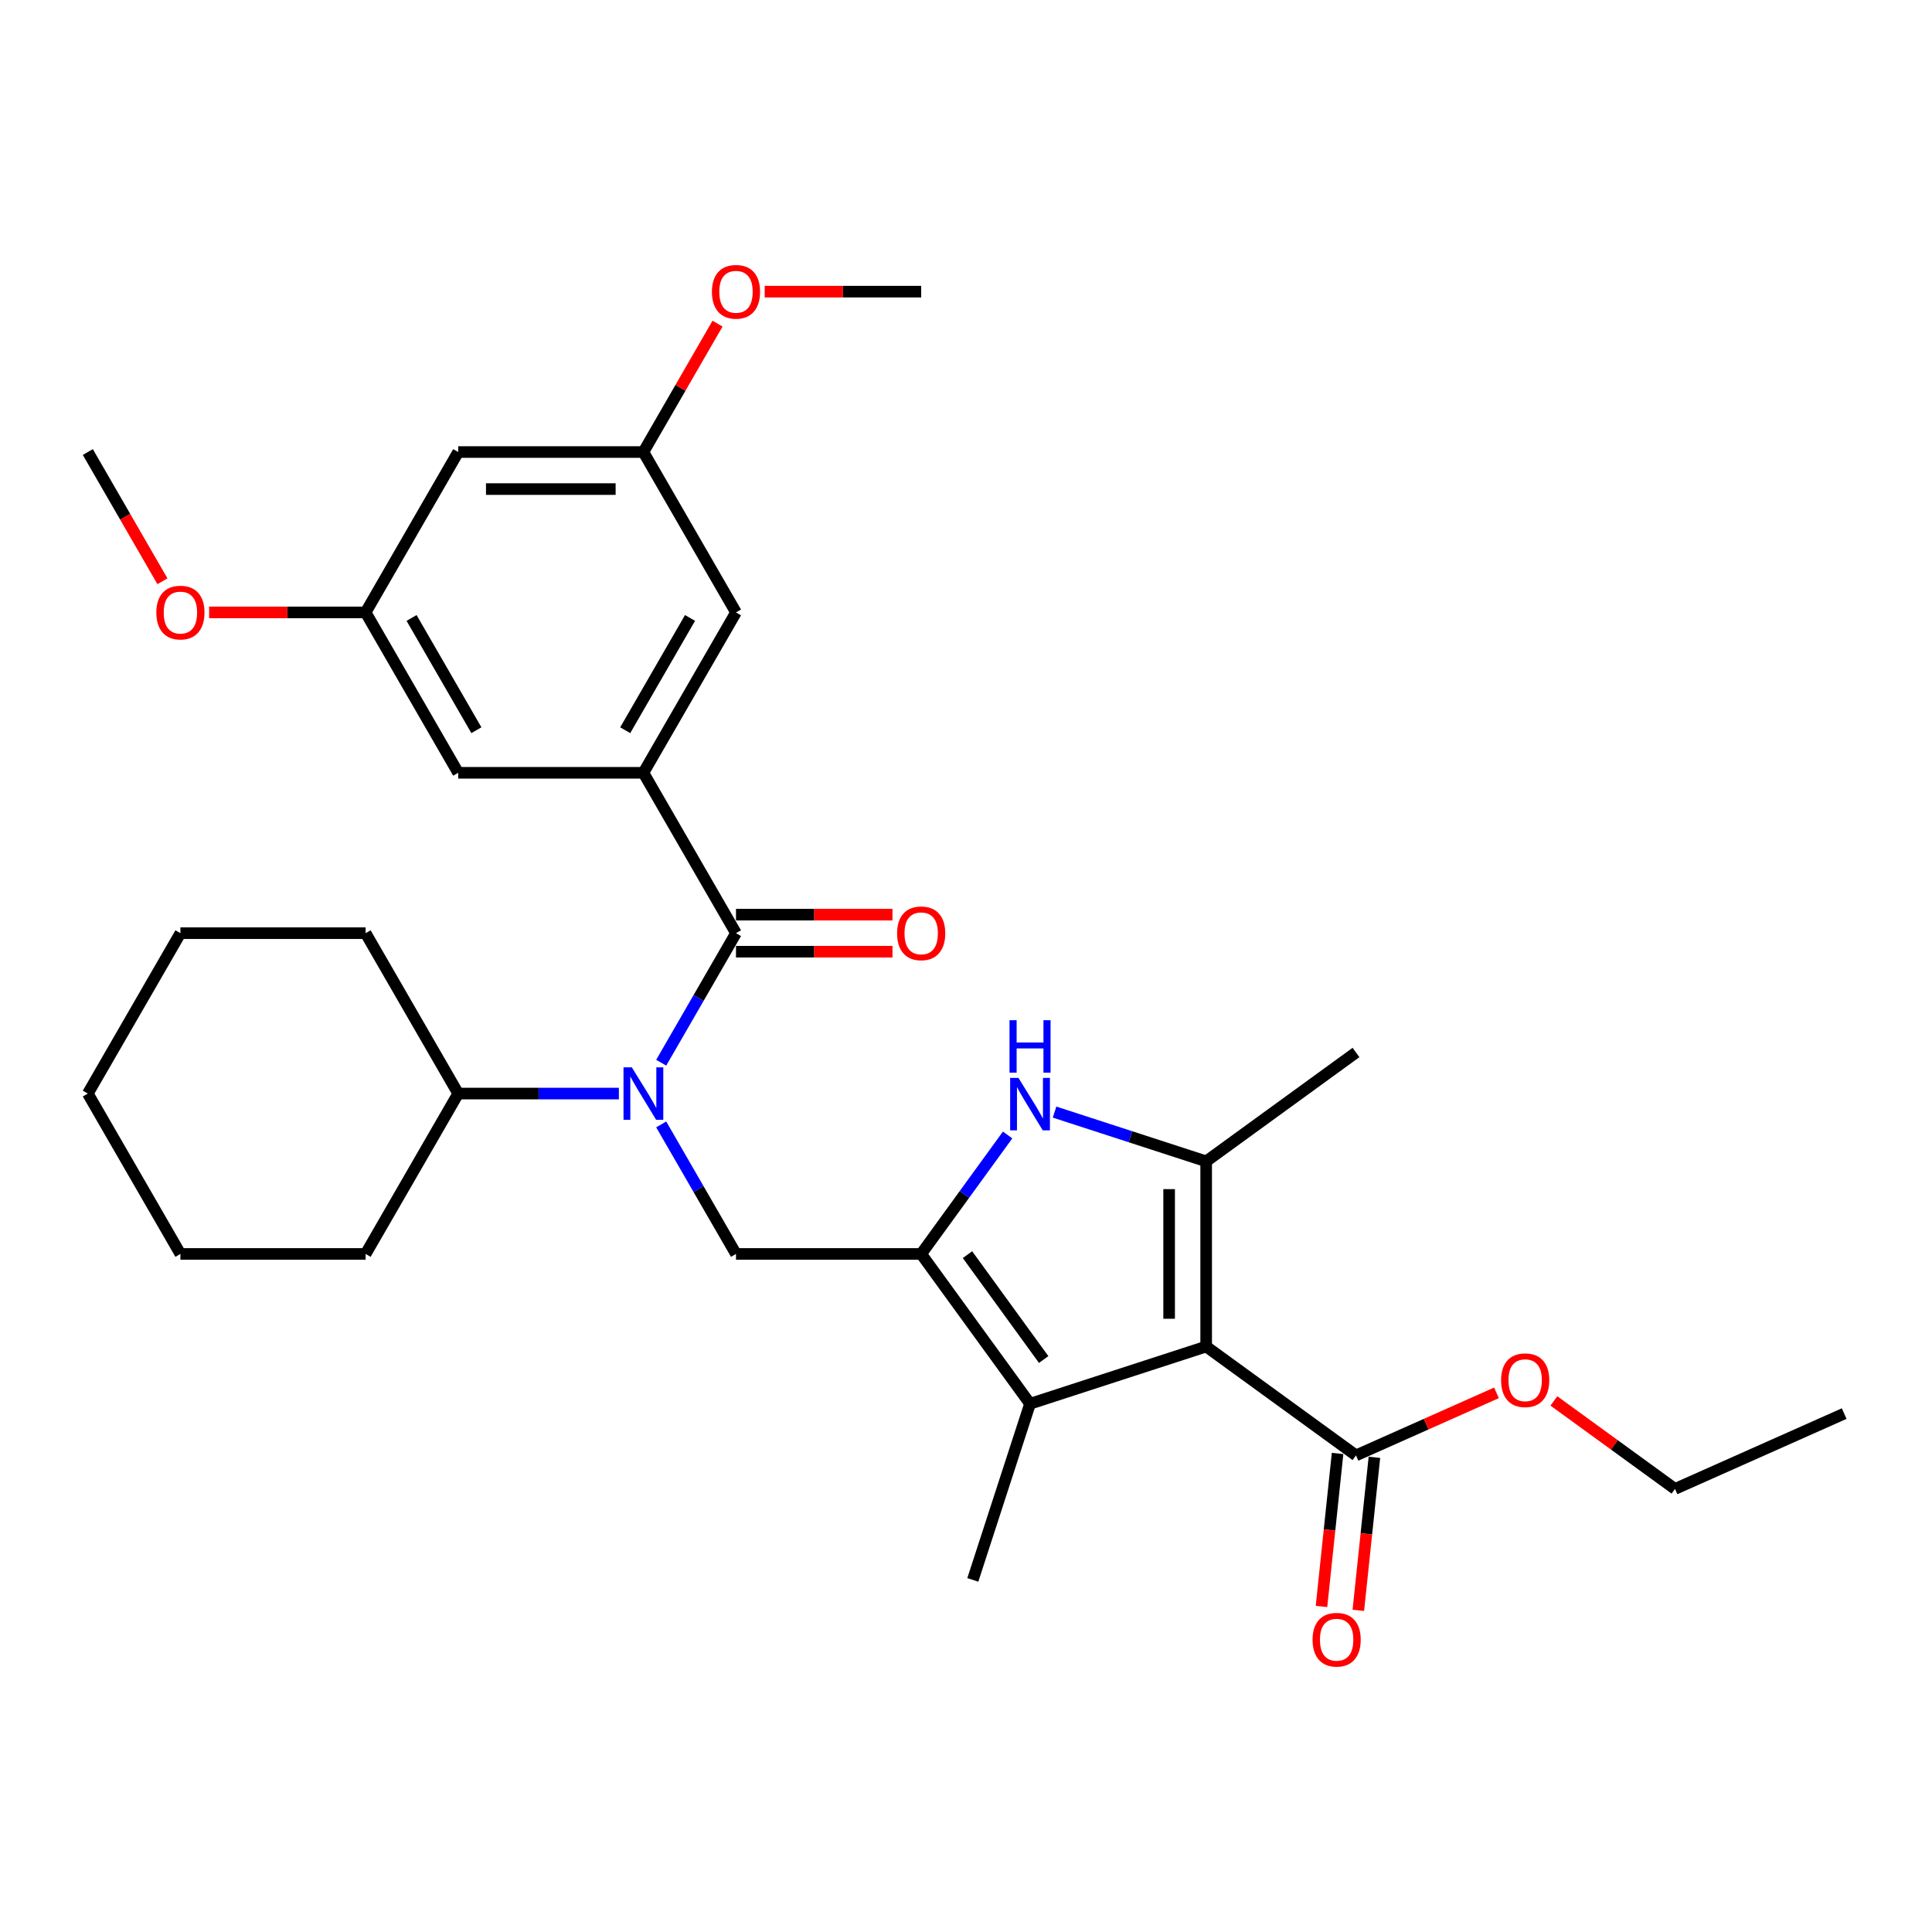 <?xml version='1.0' encoding='iso-8859-1'?>
<svg version='1.1' baseProfile='full'
              xmlns='http://www.w3.org/2000/svg'
                      xmlns:rdkit='http://www.rdkit.org/xml'
                      xmlns:xlink='http://www.w3.org/1999/xlink'
                  xml:space='preserve'
width='1000px' height='1000px' viewBox='0 0 1000 1000'>
<!-- END OF HEADER -->
<rect style='opacity:1.0;fill:#FFFFFF;stroke:none' width='1000' height='1000' x='0' y='0'> </rect>
<path class='bond-1' d='M 624.311,696.967 L 624.311,601.112' style='fill:none;fill-rule:evenodd;stroke:#000000;stroke-width:6px;stroke-linecap:butt;stroke-linejoin:miter;stroke-opacity:1' />
<path class='bond-1' d='M 605.14,682.589 L 605.14,615.49' style='fill:none;fill-rule:evenodd;stroke:#000000;stroke-width:6px;stroke-linecap:butt;stroke-linejoin:miter;stroke-opacity:1' />
<path class='bond-3' d='M 624.311,696.967 L 533.147,726.588' style='fill:none;fill-rule:evenodd;stroke:#000000;stroke-width:6px;stroke-linecap:butt;stroke-linejoin:miter;stroke-opacity:1' />
<path class='bond-8' d='M 624.311,696.967 L 701.86,753.31' style='fill:none;fill-rule:evenodd;stroke:#000000;stroke-width:6px;stroke-linecap:butt;stroke-linejoin:miter;stroke-opacity:1' />
<path class='bond-0' d='M 476.805,649.04 L 533.147,726.588' style='fill:none;fill-rule:evenodd;stroke:#000000;stroke-width:6px;stroke-linecap:butt;stroke-linejoin:miter;stroke-opacity:1' />
<path class='bond-0' d='M 500.766,649.404 L 540.205,703.688' style='fill:none;fill-rule:evenodd;stroke:#000000;stroke-width:6px;stroke-linecap:butt;stroke-linejoin:miter;stroke-opacity:1' />
<path class='bond-7' d='M 476.805,649.04 L 380.949,649.04' style='fill:none;fill-rule:evenodd;stroke:#000000;stroke-width:6px;stroke-linecap:butt;stroke-linejoin:miter;stroke-opacity:1' />
<path class='bond-31' d='M 476.805,649.04 L 499.175,618.25' style='fill:none;fill-rule:evenodd;stroke:#000000;stroke-width:6px;stroke-linecap:butt;stroke-linejoin:miter;stroke-opacity:1' />
<path class='bond-31' d='M 499.175,618.25 L 521.544,587.46' style='fill:none;fill-rule:evenodd;stroke:#0000FF;stroke-width:6px;stroke-linecap:butt;stroke-linejoin:miter;stroke-opacity:1' />
<path class='bond-2' d='M 624.311,601.112 L 585.075,588.363' style='fill:none;fill-rule:evenodd;stroke:#000000;stroke-width:6px;stroke-linecap:butt;stroke-linejoin:miter;stroke-opacity:1' />
<path class='bond-2' d='M 585.075,588.363 L 545.838,575.615' style='fill:none;fill-rule:evenodd;stroke:#0000FF;stroke-width:6px;stroke-linecap:butt;stroke-linejoin:miter;stroke-opacity:1' />
<path class='bond-18' d='M 624.311,601.112 L 701.86,544.769' style='fill:none;fill-rule:evenodd;stroke:#000000;stroke-width:6px;stroke-linecap:butt;stroke-linejoin:miter;stroke-opacity:1' />
<path class='bond-19' d='M 533.147,726.588 L 503.526,817.753' style='fill:none;fill-rule:evenodd;stroke:#000000;stroke-width:6px;stroke-linecap:butt;stroke-linejoin:miter;stroke-opacity:1' />
<path class='bond-4' d='M 380.949,483.013 L 361.595,516.535' style='fill:none;fill-rule:evenodd;stroke:#000000;stroke-width:6px;stroke-linecap:butt;stroke-linejoin:miter;stroke-opacity:1' />
<path class='bond-4' d='M 361.595,516.535 L 342.241,550.057' style='fill:none;fill-rule:evenodd;stroke:#0000FF;stroke-width:6px;stroke-linecap:butt;stroke-linejoin:miter;stroke-opacity:1' />
<path class='bond-6' d='M 380.949,483.013 L 333.021,400' style='fill:none;fill-rule:evenodd;stroke:#000000;stroke-width:6px;stroke-linecap:butt;stroke-linejoin:miter;stroke-opacity:1' />
<path class='bond-11' d='M 380.949,492.599 L 421.448,492.599' style='fill:none;fill-rule:evenodd;stroke:#000000;stroke-width:6px;stroke-linecap:butt;stroke-linejoin:miter;stroke-opacity:1' />
<path class='bond-11' d='M 421.448,492.599 L 461.947,492.599' style='fill:none;fill-rule:evenodd;stroke:#FF0000;stroke-width:6px;stroke-linecap:butt;stroke-linejoin:miter;stroke-opacity:1' />
<path class='bond-11' d='M 380.949,473.427 L 421.448,473.427' style='fill:none;fill-rule:evenodd;stroke:#000000;stroke-width:6px;stroke-linecap:butt;stroke-linejoin:miter;stroke-opacity:1' />
<path class='bond-11' d='M 421.448,473.427 L 461.947,473.427' style='fill:none;fill-rule:evenodd;stroke:#FF0000;stroke-width:6px;stroke-linecap:butt;stroke-linejoin:miter;stroke-opacity:1' />
<path class='bond-5' d='M 342.241,581.996 L 361.595,615.518' style='fill:none;fill-rule:evenodd;stroke:#0000FF;stroke-width:6px;stroke-linecap:butt;stroke-linejoin:miter;stroke-opacity:1' />
<path class='bond-5' d='M 361.595,615.518 L 380.949,649.04' style='fill:none;fill-rule:evenodd;stroke:#000000;stroke-width:6px;stroke-linecap:butt;stroke-linejoin:miter;stroke-opacity:1' />
<path class='bond-16' d='M 320.33,566.026 L 278.748,566.026' style='fill:none;fill-rule:evenodd;stroke:#0000FF;stroke-width:6px;stroke-linecap:butt;stroke-linejoin:miter;stroke-opacity:1' />
<path class='bond-16' d='M 278.748,566.026 L 237.166,566.026' style='fill:none;fill-rule:evenodd;stroke:#000000;stroke-width:6px;stroke-linecap:butt;stroke-linejoin:miter;stroke-opacity:1' />
<path class='bond-9' d='M 333.021,400 L 380.949,316.986' style='fill:none;fill-rule:evenodd;stroke:#000000;stroke-width:6px;stroke-linecap:butt;stroke-linejoin:miter;stroke-opacity:1' />
<path class='bond-9' d='M 323.608,377.962 L 357.157,319.853' style='fill:none;fill-rule:evenodd;stroke:#000000;stroke-width:6px;stroke-linecap:butt;stroke-linejoin:miter;stroke-opacity:1' />
<path class='bond-10' d='M 333.021,400 L 237.166,400' style='fill:none;fill-rule:evenodd;stroke:#000000;stroke-width:6px;stroke-linecap:butt;stroke-linejoin:miter;stroke-opacity:1' />
<path class='bond-15' d='M 692.327,752.308 L 688.164,791.912' style='fill:none;fill-rule:evenodd;stroke:#000000;stroke-width:6px;stroke-linecap:butt;stroke-linejoin:miter;stroke-opacity:1' />
<path class='bond-15' d='M 688.164,791.912 L 684.002,831.516' style='fill:none;fill-rule:evenodd;stroke:#FF0000;stroke-width:6px;stroke-linecap:butt;stroke-linejoin:miter;stroke-opacity:1' />
<path class='bond-15' d='M 711.393,754.312 L 707.23,793.916' style='fill:none;fill-rule:evenodd;stroke:#000000;stroke-width:6px;stroke-linecap:butt;stroke-linejoin:miter;stroke-opacity:1' />
<path class='bond-15' d='M 707.23,793.916 L 703.068,833.519' style='fill:none;fill-rule:evenodd;stroke:#FF0000;stroke-width:6px;stroke-linecap:butt;stroke-linejoin:miter;stroke-opacity:1' />
<path class='bond-17' d='M 701.86,753.31 L 738.215,737.123' style='fill:none;fill-rule:evenodd;stroke:#000000;stroke-width:6px;stroke-linecap:butt;stroke-linejoin:miter;stroke-opacity:1' />
<path class='bond-17' d='M 738.215,737.123 L 774.571,720.937' style='fill:none;fill-rule:evenodd;stroke:#FF0000;stroke-width:6px;stroke-linecap:butt;stroke-linejoin:miter;stroke-opacity:1' />
<path class='bond-14' d='M 380.949,316.986 L 333.021,233.973' style='fill:none;fill-rule:evenodd;stroke:#000000;stroke-width:6px;stroke-linecap:butt;stroke-linejoin:miter;stroke-opacity:1' />
<path class='bond-13' d='M 237.166,400 L 189.238,316.986' style='fill:none;fill-rule:evenodd;stroke:#000000;stroke-width:6px;stroke-linecap:butt;stroke-linejoin:miter;stroke-opacity:1' />
<path class='bond-13' d='M 246.579,377.962 L 213.03,319.853' style='fill:none;fill-rule:evenodd;stroke:#000000;stroke-width:6px;stroke-linecap:butt;stroke-linejoin:miter;stroke-opacity:1' />
<path class='bond-12' d='M 237.166,233.973 L 189.238,316.986' style='fill:none;fill-rule:evenodd;stroke:#000000;stroke-width:6px;stroke-linecap:butt;stroke-linejoin:miter;stroke-opacity:1' />
<path class='bond-33' d='M 237.166,233.973 L 333.021,233.973' style='fill:none;fill-rule:evenodd;stroke:#000000;stroke-width:6px;stroke-linecap:butt;stroke-linejoin:miter;stroke-opacity:1' />
<path class='bond-33' d='M 251.544,253.144 L 318.643,253.144' style='fill:none;fill-rule:evenodd;stroke:#000000;stroke-width:6px;stroke-linecap:butt;stroke-linejoin:miter;stroke-opacity:1' />
<path class='bond-21' d='M 189.238,316.986 L 148.739,316.986' style='fill:none;fill-rule:evenodd;stroke:#000000;stroke-width:6px;stroke-linecap:butt;stroke-linejoin:miter;stroke-opacity:1' />
<path class='bond-21' d='M 148.739,316.986 L 108.24,316.986' style='fill:none;fill-rule:evenodd;stroke:#FF0000;stroke-width:6px;stroke-linecap:butt;stroke-linejoin:miter;stroke-opacity:1' />
<path class='bond-20' d='M 333.021,233.973 L 352.209,200.739' style='fill:none;fill-rule:evenodd;stroke:#000000;stroke-width:6px;stroke-linecap:butt;stroke-linejoin:miter;stroke-opacity:1' />
<path class='bond-20' d='M 352.209,200.739 L 371.397,167.504' style='fill:none;fill-rule:evenodd;stroke:#FF0000;stroke-width:6px;stroke-linecap:butt;stroke-linejoin:miter;stroke-opacity:1' />
<path class='bond-22' d='M 237.166,566.026 L 189.238,483.013' style='fill:none;fill-rule:evenodd;stroke:#000000;stroke-width:6px;stroke-linecap:butt;stroke-linejoin:miter;stroke-opacity:1' />
<path class='bond-23' d='M 237.166,566.026 L 189.238,649.04' style='fill:none;fill-rule:evenodd;stroke:#000000;stroke-width:6px;stroke-linecap:butt;stroke-linejoin:miter;stroke-opacity:1' />
<path class='bond-24' d='M 804.286,725.117 L 835.631,747.891' style='fill:none;fill-rule:evenodd;stroke:#FF0000;stroke-width:6px;stroke-linecap:butt;stroke-linejoin:miter;stroke-opacity:1' />
<path class='bond-24' d='M 835.631,747.891 L 866.977,770.664' style='fill:none;fill-rule:evenodd;stroke:#000000;stroke-width:6px;stroke-linecap:butt;stroke-linejoin:miter;stroke-opacity:1' />
<path class='bond-25' d='M 395.807,150.96 L 436.306,150.96' style='fill:none;fill-rule:evenodd;stroke:#FF0000;stroke-width:6px;stroke-linecap:butt;stroke-linejoin:miter;stroke-opacity:1' />
<path class='bond-25' d='M 436.306,150.96 L 476.805,150.96' style='fill:none;fill-rule:evenodd;stroke:#000000;stroke-width:6px;stroke-linecap:butt;stroke-linejoin:miter;stroke-opacity:1' />
<path class='bond-26' d='M 84.074,300.863 L 64.764,267.418' style='fill:none;fill-rule:evenodd;stroke:#FF0000;stroke-width:6px;stroke-linecap:butt;stroke-linejoin:miter;stroke-opacity:1' />
<path class='bond-26' d='M 64.764,267.418 L 45.455,233.973' style='fill:none;fill-rule:evenodd;stroke:#000000;stroke-width:6px;stroke-linecap:butt;stroke-linejoin:miter;stroke-opacity:1' />
<path class='bond-29' d='M 189.238,483.013 L 93.382,483.013' style='fill:none;fill-rule:evenodd;stroke:#000000;stroke-width:6px;stroke-linecap:butt;stroke-linejoin:miter;stroke-opacity:1' />
<path class='bond-28' d='M 189.238,649.04 L 93.382,649.04' style='fill:none;fill-rule:evenodd;stroke:#000000;stroke-width:6px;stroke-linecap:butt;stroke-linejoin:miter;stroke-opacity:1' />
<path class='bond-27' d='M 866.977,770.664 L 954.545,731.676' style='fill:none;fill-rule:evenodd;stroke:#000000;stroke-width:6px;stroke-linecap:butt;stroke-linejoin:miter;stroke-opacity:1' />
<path class='bond-30' d='M 93.382,649.04 L 45.455,566.026' style='fill:none;fill-rule:evenodd;stroke:#000000;stroke-width:6px;stroke-linecap:butt;stroke-linejoin:miter;stroke-opacity:1' />
<path class='bond-32' d='M 93.382,483.013 L 45.455,566.026' style='fill:none;fill-rule:evenodd;stroke:#000000;stroke-width:6px;stroke-linecap:butt;stroke-linejoin:miter;stroke-opacity:1' />
<path  class='atom-3' d='M 527.146 557.918
L 536.042 572.296
Q 536.924 573.715, 538.342 576.284
Q 539.761 578.853, 539.838 579.006
L 539.838 557.918
L 543.442 557.918
L 543.442 585.064
L 539.723 585.064
L 530.176 569.344
Q 529.064 567.503, 527.875 565.394
Q 526.725 563.286, 526.38 562.634
L 526.38 585.064
L 522.852 585.064
L 522.852 557.918
L 527.146 557.918
' fill='#0000FF'/>
<path  class='atom-3' d='M 522.526 528.057
L 526.207 528.057
L 526.207 539.598
L 540.087 539.598
L 540.087 528.057
L 543.768 528.057
L 543.768 555.203
L 540.087 555.203
L 540.087 542.665
L 526.207 542.665
L 526.207 555.203
L 522.526 555.203
L 522.526 528.057
' fill='#0000FF'/>
<path  class='atom-6' d='M 327.021 552.453
L 335.916 566.832
Q 336.798 568.25, 338.217 570.819
Q 339.635 573.388, 339.712 573.541
L 339.712 552.453
L 343.316 552.453
L 343.316 579.599
L 339.597 579.599
L 330.05 563.879
Q 328.938 562.039, 327.749 559.93
Q 326.599 557.821, 326.254 557.169
L 326.254 579.599
L 322.726 579.599
L 322.726 552.453
L 327.021 552.453
' fill='#0000FF'/>
<path  class='atom-12' d='M 464.343 483.09
Q 464.343 476.571, 467.564 472.929
Q 470.785 469.286, 476.805 469.286
Q 482.824 469.286, 486.045 472.929
Q 489.266 476.571, 489.266 483.09
Q 489.266 489.685, 486.007 493.442
Q 482.748 497.161, 476.805 497.161
Q 470.823 497.161, 467.564 493.442
Q 464.343 489.723, 464.343 483.09
M 476.805 494.094
Q 480.946 494.094, 483.169 491.333
Q 485.432 488.534, 485.432 483.09
Q 485.432 477.76, 483.169 475.076
Q 480.946 472.354, 476.805 472.354
Q 472.664 472.354, 470.401 475.038
Q 468.178 477.722, 468.178 483.09
Q 468.178 488.573, 470.401 491.333
Q 472.664 494.094, 476.805 494.094
' fill='#FF0000'/>
<path  class='atom-16' d='M 679.379 848.717
Q 679.379 842.199, 682.6 838.556
Q 685.82 834.914, 691.84 834.914
Q 697.86 834.914, 701.081 838.556
Q 704.301 842.199, 704.301 848.717
Q 704.301 855.312, 701.042 859.069
Q 697.783 862.789, 691.84 862.789
Q 685.859 862.789, 682.6 859.069
Q 679.379 855.35, 679.379 848.717
M 691.84 859.721
Q 695.981 859.721, 698.205 856.961
Q 700.467 854.162, 700.467 848.717
Q 700.467 843.388, 698.205 840.704
Q 695.981 837.981, 691.84 837.981
Q 687.699 837.981, 685.437 840.665
Q 683.213 843.349, 683.213 848.717
Q 683.213 854.2, 685.437 856.961
Q 687.699 859.721, 691.84 859.721
' fill='#FF0000'/>
<path  class='atom-18' d='M 776.967 714.399
Q 776.967 707.88, 780.188 704.238
Q 783.409 700.595, 789.428 700.595
Q 795.448 700.595, 798.669 704.238
Q 801.889 707.88, 801.889 714.399
Q 801.889 720.994, 798.63 724.751
Q 795.371 728.47, 789.428 728.47
Q 783.447 728.47, 780.188 724.751
Q 776.967 721.032, 776.967 714.399
M 789.428 725.403
Q 793.569 725.403, 795.793 722.642
Q 798.055 719.843, 798.055 714.399
Q 798.055 709.069, 795.793 706.385
Q 793.569 703.663, 789.428 703.663
Q 785.287 703.663, 783.025 706.347
Q 780.801 709.031, 780.801 714.399
Q 780.801 719.882, 783.025 722.642
Q 785.287 725.403, 789.428 725.403
' fill='#FF0000'/>
<path  class='atom-21' d='M 368.488 151.036
Q 368.488 144.518, 371.709 140.876
Q 374.929 137.233, 380.949 137.233
Q 386.969 137.233, 390.189 140.876
Q 393.41 144.518, 393.41 151.036
Q 393.41 157.631, 390.151 161.389
Q 386.892 165.108, 380.949 165.108
Q 374.968 165.108, 371.709 161.389
Q 368.488 157.669, 368.488 151.036
M 380.949 162.041
Q 385.09 162.041, 387.314 159.28
Q 389.576 156.481, 389.576 151.036
Q 389.576 145.707, 387.314 143.023
Q 385.09 140.3, 380.949 140.3
Q 376.808 140.3, 374.546 142.984
Q 372.322 145.668, 372.322 151.036
Q 372.322 156.519, 374.546 159.28
Q 376.808 162.041, 380.949 162.041
' fill='#FF0000'/>
<path  class='atom-22' d='M 80.921 317.063
Q 80.921 310.545, 84.142 306.902
Q 87.363 303.26, 93.382 303.26
Q 99.402 303.26, 102.623 306.902
Q 105.844 310.545, 105.844 317.063
Q 105.844 323.658, 102.584 327.415
Q 99.325 331.135, 93.382 331.135
Q 87.401 331.135, 84.142 327.415
Q 80.921 323.696, 80.921 317.063
M 93.382 328.067
Q 97.523 328.067, 99.747 325.307
Q 102.009 322.508, 102.009 317.063
Q 102.009 311.733, 99.747 309.049
Q 97.523 306.327, 93.382 306.327
Q 89.241 306.327, 86.979 309.011
Q 84.755 311.695, 84.755 317.063
Q 84.755 322.546, 86.979 325.307
Q 89.241 328.067, 93.382 328.067
' fill='#FF0000'/>
</svg>
